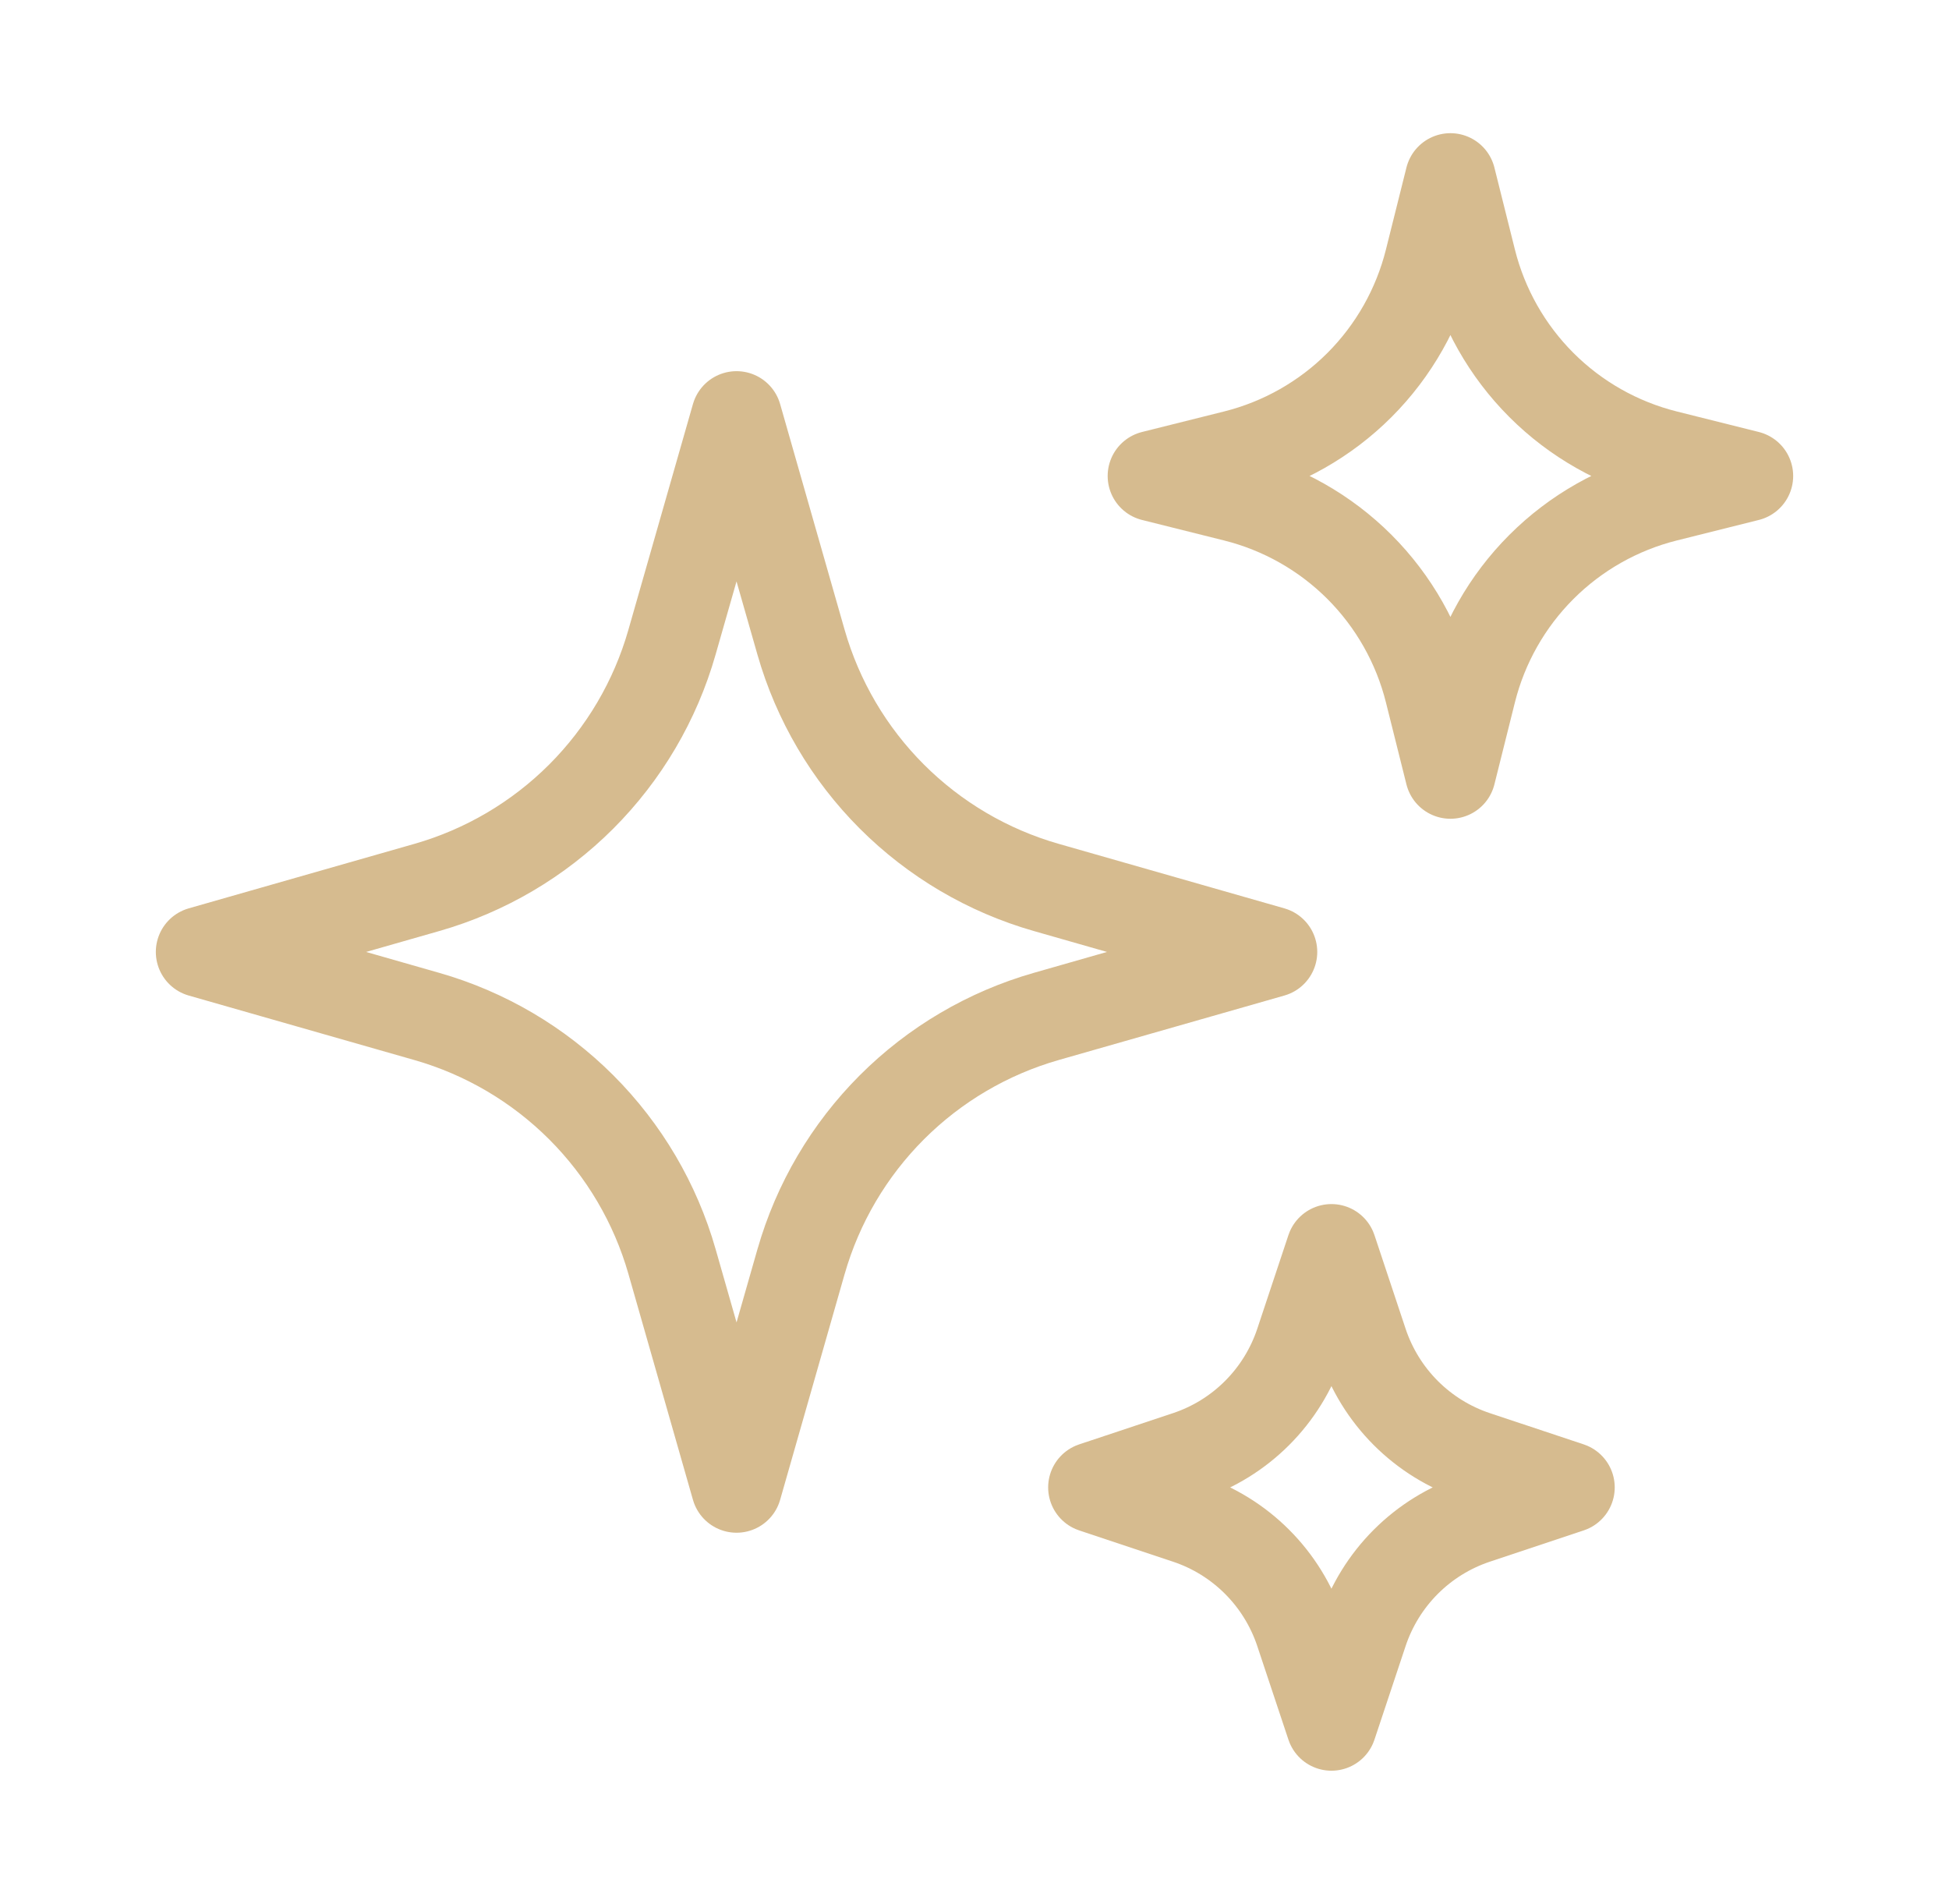 <svg width="43" height="42" viewBox="0 0 43 42" fill="none" xmlns="http://www.w3.org/2000/svg">
<path d="M17.673 27.832L16.25 32.812L14.827 27.832C14.46 26.546 13.77 25.374 12.824 24.428C11.878 23.482 10.706 22.792 9.42 22.424L4.438 21L9.418 19.577C10.704 19.209 11.876 18.52 12.822 17.574C13.768 16.628 14.458 15.456 14.825 14.17L16.25 9.188L17.673 14.168C18.041 15.454 18.73 16.626 19.676 17.572C20.622 18.518 21.794 19.208 23.08 19.576L28.062 21L23.082 22.423C21.796 22.791 20.624 23.48 19.678 24.426C18.732 25.372 18.042 26.544 17.674 27.83L17.673 27.832ZM32.453 15.251L32 17.062L31.547 15.251C31.287 14.213 30.75 13.264 29.994 12.507C29.237 11.75 28.289 11.213 27.25 10.953L25.438 10.5L27.25 10.047C28.289 9.787 29.237 9.25 29.994 8.493C30.75 7.736 31.287 6.787 31.547 5.749L32 3.938L32.453 5.749C32.713 6.787 33.25 7.736 34.007 8.493C34.764 9.25 35.713 9.787 36.751 10.047L38.562 10.5L36.751 10.953C35.713 11.213 34.764 11.75 34.007 12.507C33.25 13.264 32.713 14.213 32.453 15.251ZM30.064 35.992L29.375 38.062L28.686 35.992C28.492 35.412 28.166 34.885 27.734 34.453C27.302 34.021 26.775 33.695 26.195 33.502L24.125 32.812L26.195 32.123C26.775 31.93 27.302 31.604 27.734 31.172C28.166 30.74 28.492 30.213 28.686 29.633L29.375 27.562L30.064 29.633C30.258 30.213 30.584 30.74 31.016 31.172C31.448 31.604 31.975 31.93 32.555 32.123L34.625 32.812L32.555 33.502C31.975 33.695 31.448 34.021 31.016 34.453C30.584 34.885 30.258 35.412 30.064 35.992Z" stroke="#D6BB8F" stroke-width="2" stroke-linecap="round" stroke-linejoin="round"/>
</svg>
